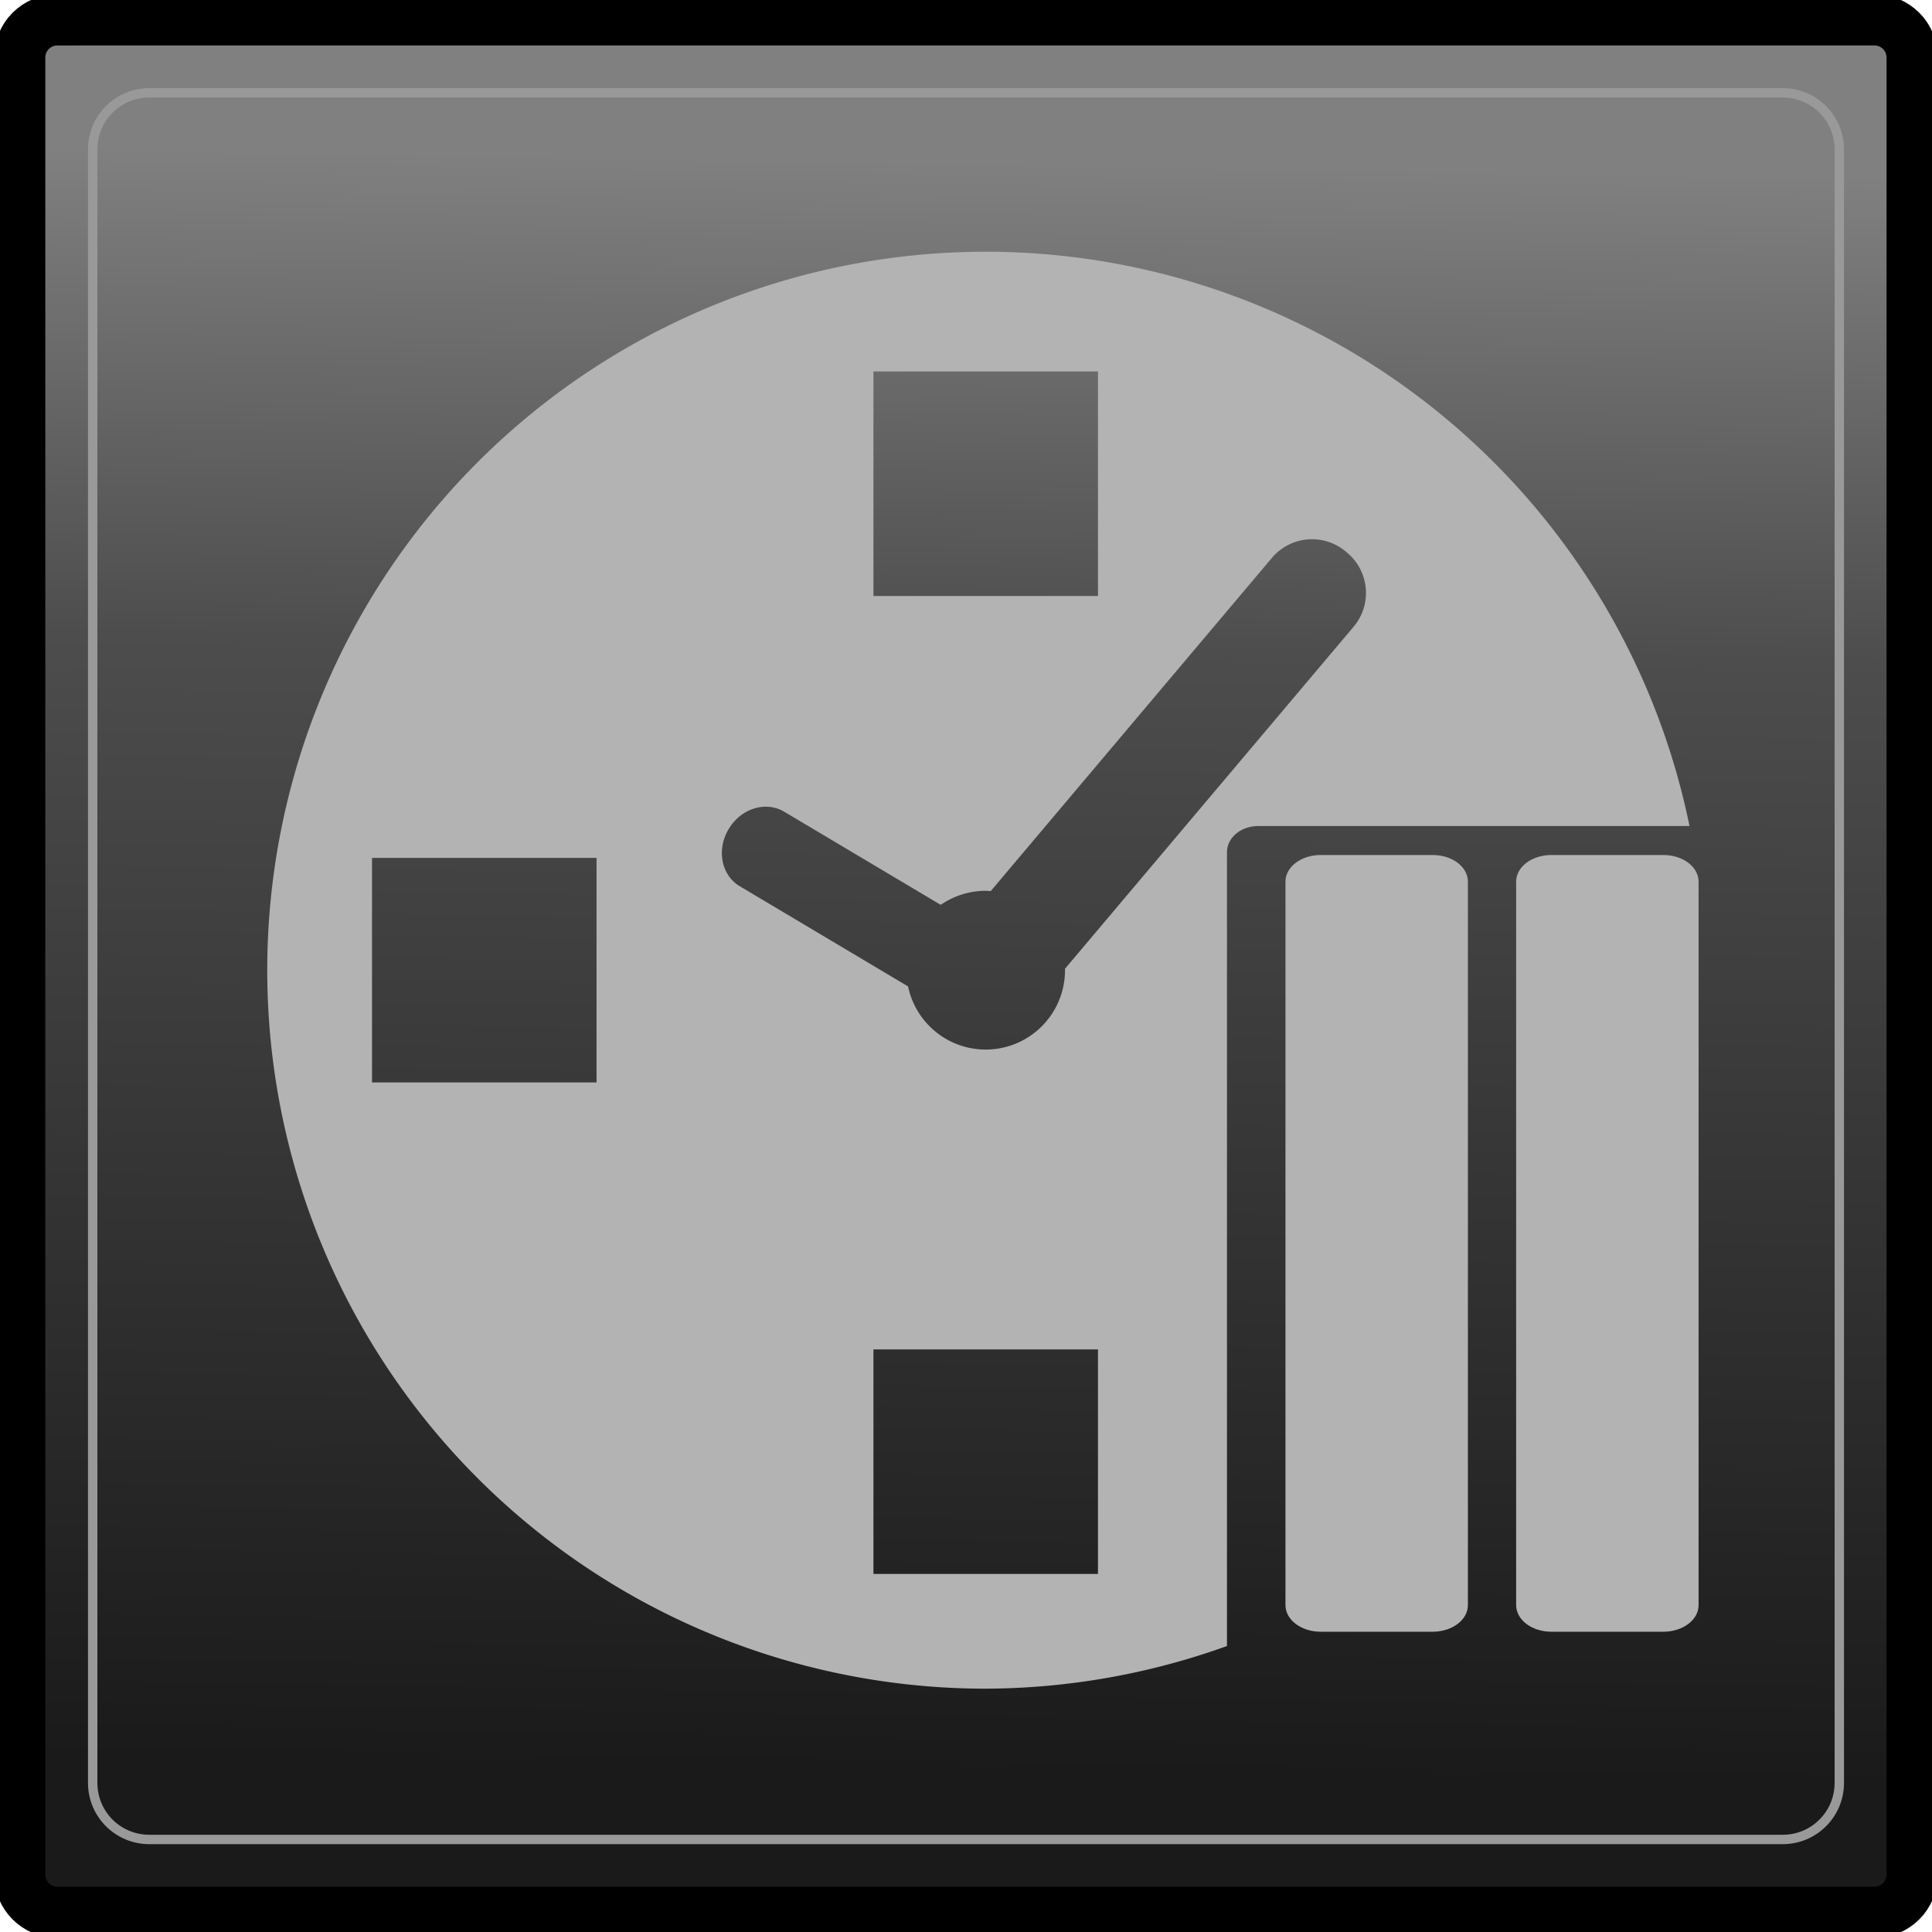 <?xml version="1.0" encoding="UTF-8" standalone="no"?>
<!-- Created with Inkscape (http://www.inkscape.org/) -->

<svg
   xmlns:dc="http://purl.org/dc/elements/1.1/"
   xmlns:cc="http://creativecommons.org/ns#"
   xmlns:rdf="http://www.w3.org/1999/02/22-rdf-syntax-ns#"
   xmlns:svg="http://www.w3.org/2000/svg"
   xmlns="http://www.w3.org/2000/svg"
   xmlns:xlink="http://www.w3.org/1999/xlink"
   xmlns:sodipodi="http://sodipodi.sourceforge.net/DTD/sodipodi-0.dtd"
   xmlns:inkscape="http://www.inkscape.org/namespaces/inkscape"
   width="49"
   height="49"
   viewBox="0 0 12.965 12.965"
   version="1.1"
   id="svg2899"
   inkscape:version="0.92.4 5da689c313, 2019-01-14"
   sodipodi:docname="espera_off.png">
  <defs
     id="defs2893">
    <linearGradient
       inkscape:collect="always"
       xlink:href="#linearGradient1736"
       id="linearGradient4414"
       gradientUnits="userSpaceOnUse"
       gradientTransform="matrix(0.495,0,0,0.495,73.827,154.453)"
       x1="49.607"
       y1="56.283"
       x2="49.964"
       y2="34.434" />
    <linearGradient
       inkscape:collect="always"
       id="linearGradient1736">
      <stop
         style="stop-color:#1a1a1a;stop-opacity:1"
         offset="0"
         id="stop1732" />
      <stop
         id="stop1740"
         offset="0.698"
         style="stop-color:#4d4d4d;stop-opacity:1" />
      <stop
         style="stop-color:#808080;stop-opacity:1"
         offset="1"
         id="stop1734" />
    </linearGradient>
  </defs>
  <sodipodi:namedview
     id="base"
     pagecolor="#ffffff"
     bordercolor="#666666"
     borderopacity="1.0"
     inkscape:pageopacity="0.0"
     inkscape:pageshadow="2"
     inkscape:zoom="1.979899"
     inkscape:cx="55.967662"
     inkscape:cy="19.918007"
     inkscape:document-units="px"
     inkscape:current-layer="layer1"
     showgrid="false"
     units="px"
     inkscape:window-width="1366"
     inkscape:window-height="743"
     inkscape:window-x="0"
     inkscape:window-y="0"
     inkscape:window-maximized="1" />
  <g
     inkscape:label="Capa 1"
     inkscape:groupmode="layer"
     id="layer1"
     transform="translate(0,-284.035)">
    <g
       id="g5956"
       transform="translate(-87.441,113.689)">
      <path
         style="opacity:1;fill:url(#linearGradient4414);fill-opacity:1;stroke:#000000;stroke-width:0.344;stroke-linecap:round;stroke-miterlimit:4;stroke-dasharray:none"
         d="m 87.827,170.479 h 12.192 c 0.141,0 0.254,0.113 0.254,0.254 v 12.192 c 0,0.141 -0.113,0.254 -0.254,0.254 H 87.827 c -0.141,0 -0.254,-0.113 -0.254,-0.254 v -12.192 c 0,-0.141 0.113,-0.254 0.254,-0.254 z"
         id="rect4314"
         inkscape:connector-curvature="0" />
      <path
         style="opacity:1;fill:none;fill-opacity:1;stroke:#999999;stroke-width:0.063;stroke-linecap:round;stroke-miterlimit:4;stroke-dasharray:none"
         d="m 88.443,170.969 h 10.961 c 0.21,0 0.38,0.169 0.38,0.38 v 10.961 c 0,0.21 -0.169,0.38 -0.38,0.38 h -10.961 c -0.21,0 -0.38,-0.169 -0.38,-0.38 v -10.961 c 0,-0.21 0.169,-0.38 0.38,-0.38 z"
         id="rect4316"
         inkscape:connector-curvature="0" />
      <g
         id="g4464"
         transform="matrix(0.086,0,0,0.086,206.614,200.281)"
         style="fill:#b3b3b3">
        <path
           inkscape:connector-curvature="0"
           style="opacity:0;fill:#b3b3b3;fill-opacity:1;stroke:none;stroke-width:5.061;stroke-linecap:round;stroke-linejoin:round;stroke-miterlimit:4;stroke-dasharray:none;stroke-opacity:1"
           d="m -1369.289,-332.849 h 120.945 v 120.945 h -120.945 z"
           id="path4456" />
        <path
           inkscape:export-ydpi="96"
           inkscape:export-xdpi="96"
           inkscape:export-filename="/home/yeti/Escritorio/eventosespera.png"
           id="path4458"
           d="m -1308.817,-328.439 a 56.063,56.063 0 0 0 -56.062,56.062 56.063,56.063 0 0 0 56.062,56.064 56.063,56.063 0 0 0 18.826,-3.328 v -61.939 c 0,-1.133 1.087,-2.045 2.439,-2.045 h 33.654 a 56.063,56.063 0 0 0 -54.92,-44.814 z m -8.76,9.342 h 17.52 v 17.52 h -17.52 z m 33.879,13.107 c 1.044,-0.088 2.122,0.223 2.99,0.955 l 0.103,0.088 c 1.736,1.465 1.955,4.042 0.49,5.777 l -22.514,26.68 a 6.194,6.194 0 0 1 0,0.115 6.194,6.194 0 0 1 -6.193,6.193 6.194,6.194 0 0 1 -6.053,-4.928 l -13.133,-7.818 c -1.441,-0.858 -1.829,-2.845 -0.869,-4.457 0.72,-1.209 1.985,-1.852 3.182,-1.736 0.399,0.039 0.79,0.161 1.15,0.375 l 12.217,7.271 a 6.194,6.194 0 0 1 3.506,-1.096 6.194,6.194 0 0 1 0.397,0.023 l 21.936,-25.996 c 0.732,-0.868 1.743,-1.357 2.787,-1.445 z m -73.006,24.854 h 17.52 v 17.52 h -17.52 z m 39.127,38.352 h 17.52 v 17.52 h -17.52 z"
           style="opacity:1;fill:#b3b3b3;fill-opacity:1;stroke:none;stroke-width:6.402;stroke-linecap:round;stroke-linejoin:round;stroke-miterlimit:4;stroke-dasharray:none;stroke-opacity:1"
           inkscape:connector-curvature="0" />
        <path
           inkscape:connector-curvature="0"
           style="opacity:1;fill:#b3b3b3;fill-opacity:1;stroke:none;stroke-width:5.879;stroke-linecap:round;stroke-linejoin:round;stroke-miterlimit:4;stroke-dasharray:none;stroke-opacity:1"
           d="m -1282.674,-281.365 h 8.731 c 1.524,0 2.752,0.925 2.752,2.075 v 56.459 c 0,1.15 -1.227,2.075 -2.752,2.075 h -8.731 c -1.524,0 -2.752,-0.925 -2.752,-2.075 v -56.459 c 0,-1.15 1.227,-2.075 2.752,-2.075 z"
           id="path4460" />
        <path
           inkscape:connector-curvature="0"
           style="opacity:1;fill:#b3b3b3;fill-opacity:1;stroke:none;stroke-width:5.879;stroke-linecap:round;stroke-linejoin:round;stroke-miterlimit:4;stroke-dasharray:none;stroke-opacity:1"
           d="m -1264.674,-281.365 h 8.731 c 1.524,0 2.752,0.925 2.752,2.075 v 56.459 c 0,1.15 -1.227,2.075 -2.752,2.075 h -8.731 c -1.524,0 -2.752,-0.925 -2.752,-2.075 v -56.459 c 0,-1.15 1.227,-2.075 2.752,-2.075 z"
           id="path4462" />
      </g>
    </g>
  </g>
</svg>
